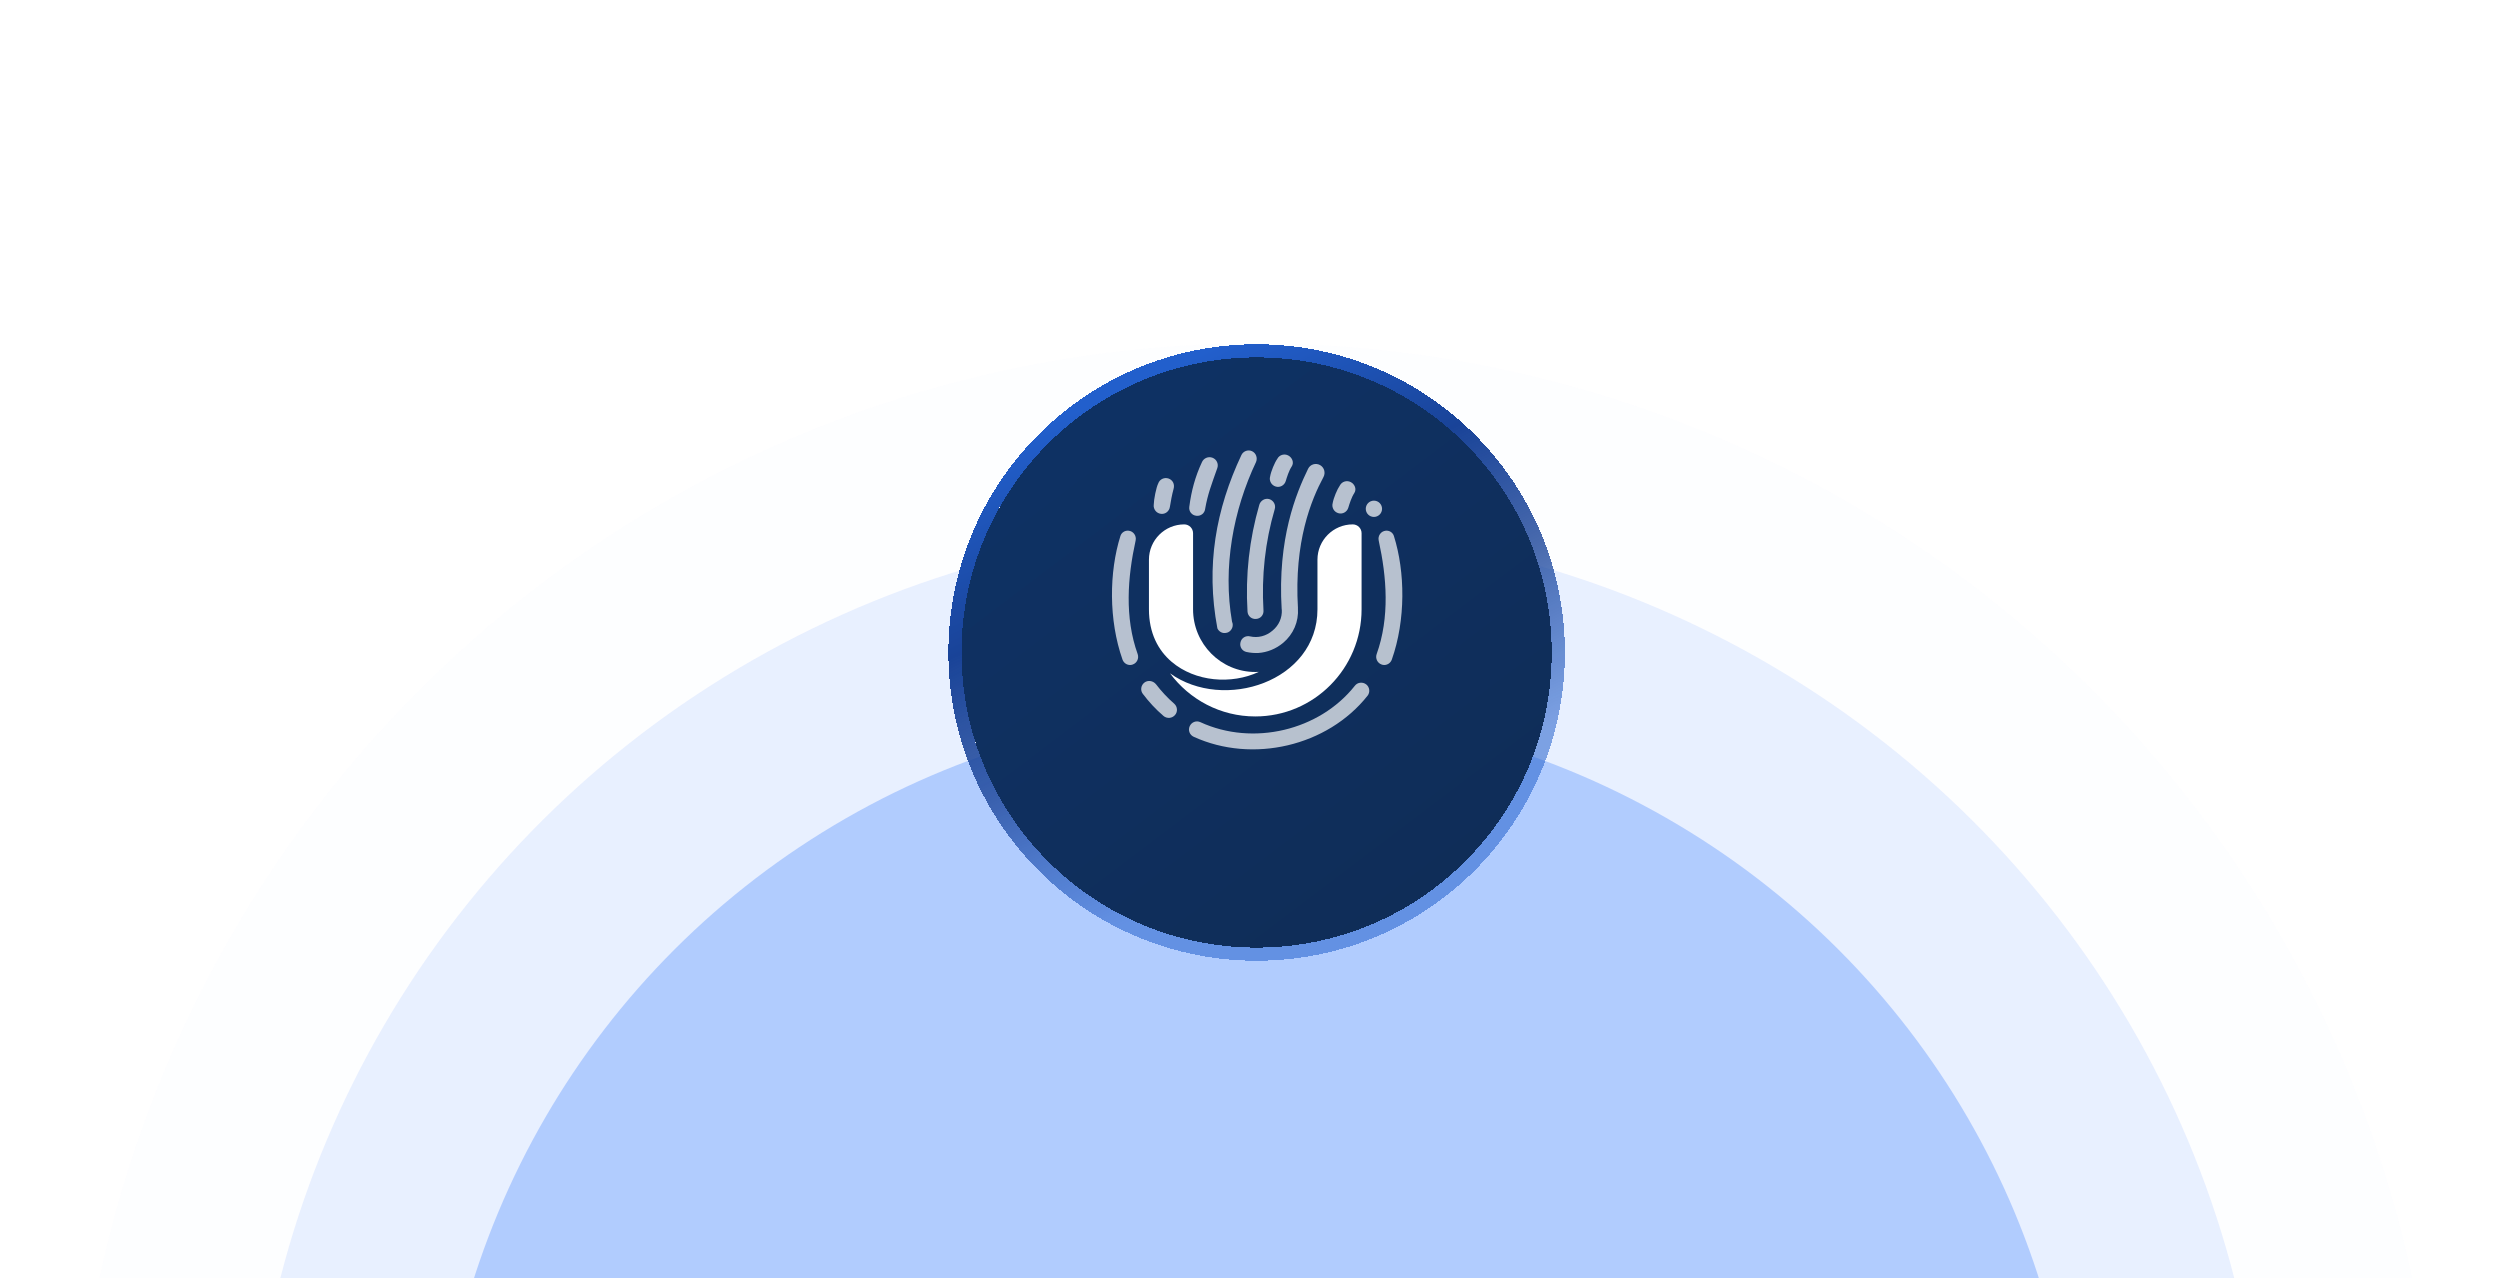 <svg width="444" height="227" viewBox="0 0 444 227" fill="none" xmlns="http://www.w3.org/2000/svg">
<g clip-path="url(#clip0_48830_65652)">
<g opacity="0.4">
<ellipse opacity="0.2" cx="223.046" cy="271.046" rx="210.046" ry="210.046" fill="#E7EEFF"/>
<ellipse opacity="0.4" cx="223.296" cy="270.49" rx="178.987" ry="177.045" fill="#76A5FF"/>
<ellipse cx="223.142" cy="270.985" rx="145.818" ry="145.094" fill="#3D7FFC"/>
</g>
<g filter="url(#filter0_d_48830_65652)">
<path d="M223.178 159.816C252.145 159.816 275.586 136.376 275.586 107.408C275.586 78.441 252.145 55 223.178 55C194.21 55 170.77 78.441 170.77 107.408C170.77 136.376 194.21 159.816 223.178 159.816Z" fill="url(#paint0_linear_48830_65652)" shape-rendering="crispEdges"/>
<path d="M223.178 160.985C252.79 160.985 276.754 137.021 276.754 107.408C276.754 77.796 252.79 53.832 223.178 53.832C193.565 53.832 169.601 77.796 169.601 107.408C169.601 137.021 193.565 160.985 223.178 160.985Z" stroke="url(#paint1_linear_48830_65652)" stroke-width="2.337" style="mix-blend-mode:overlay" shape-rendering="crispEdges"/>
</g>
<g opacity="0.7">
<path d="M222.358 80.13C221.651 79.801 220.797 80.118 220.469 80.824C215.949 90.431 214.114 100.488 216.207 111.592C216.445 112.138 217.024 112.483 217.583 112.422C217.76 112.41 217.914 112.37 218.095 112.308C218.798 111.98 219.137 111.123 218.81 110.421C217.128 100.729 219.029 90.596 223.076 82.046C223.381 81.312 223.064 80.458 222.358 80.13Z" fill="white"/>
<path d="M223.655 89.644C221.878 95.786 221.169 102.13 221.559 108.606C221.602 109.414 222.29 109.994 223.076 109.924C223.884 109.883 224.463 109.194 224.394 108.409C224.028 102.288 224.692 96.216 226.394 90.422C226.625 89.658 226.178 88.87 225.414 88.638C224.674 88.434 223.886 88.879 223.655 89.644Z" fill="white"/>
<path d="M234.449 82.603C233.681 82.169 232.704 82.46 232.319 83.253C230.21 87.59 226.857 95.62 227.628 108.24L227.651 108.266C227.724 109.707 227.149 111.051 225.998 112C224.87 112.975 223.408 113.347 221.996 113.019C221.228 112.837 220.464 113.311 220.306 114.105C220.125 114.873 220.599 115.637 221.393 115.795C222.087 115.947 222.789 115.997 223.471 115.971C225.065 115.86 226.595 115.242 227.881 114.175C229.703 112.646 230.671 110.4 230.513 108.046C230.513 108.046 230.49 108.018 230.516 107.996C229.806 96.16 232.907 88.706 235.045 84.731C235.452 83.974 235.197 83.024 234.449 82.603Z" fill="white"/>
<path d="M215.347 81.298C214.592 81.003 213.739 81.376 213.442 82.13C212.276 84.628 211.586 87.162 211.215 90.031C211.112 90.835 211.685 91.528 212.47 91.601C213.273 91.705 213.966 91.132 214.039 90.346C214.498 87.76 215.112 86.205 216.196 83.125C216.455 82.387 216.075 81.582 215.347 81.298Z" fill="white"/>
<path d="M203.245 121.227C202.623 121.705 202.487 122.604 202.965 123.228C204.039 124.652 205.268 125.984 206.63 127.146C206.921 127.408 207.319 127.525 207.722 127.49C208.076 127.455 208.409 127.291 208.672 127.002C209.197 126.419 209.133 125.511 208.551 124.986C207.36 123.957 206.251 122.756 205.295 121.511C204.767 120.886 203.867 120.749 203.245 121.227Z" fill="white"/>
<path d="M242.636 121.548C242.011 121.068 241.106 121.162 240.625 121.787C234.32 129.756 222.522 132.562 213.181 128.253C212.455 127.922 211.624 128.242 211.293 128.969C210.961 129.695 211.283 130.527 212.009 130.857C222.441 135.62 235.752 132.565 242.899 123.535C243.355 122.935 243.26 122.031 242.636 121.548Z" fill="white"/>
<path d="M200.436 94.252C199.792 94.188 199.184 94.566 198.99 95.183C196.978 101.56 196.872 110.112 199.363 117.16C199.587 117.749 200.122 118.101 200.705 118.104C200.882 118.104 201.038 118.073 201.173 118.016C201.917 117.762 202.31 116.93 202.056 116.185C199.698 109.629 200.261 102.5 201.687 95.995C201.871 95.156 201.29 94.337 200.436 94.252Z" fill="white"/>
<path d="M246.107 94.252C246.75 94.188 247.359 94.566 247.553 95.183C249.566 101.56 249.672 110.112 247.18 117.16C246.957 117.749 246.421 118.101 245.838 118.104C245.661 118.104 245.505 118.073 245.37 118.016C244.626 117.762 244.234 116.93 244.487 116.185C246.846 109.629 246.282 102.5 244.856 95.995C244.672 95.156 245.253 94.337 246.107 94.252Z" fill="white"/>
<path d="M239.89 85.617C239.192 85.257 238.321 85.519 237.963 86.217C237.497 86.867 236.839 88.433 236.684 89.359C236.571 89.735 236.636 90.144 236.839 90.495C237.023 90.798 237.312 91.03 237.688 91.142C238.439 91.37 239.232 90.922 239.458 90.172C239.667 89.478 240.028 88.314 240.511 87.59C240.993 86.867 240.588 85.975 239.89 85.617Z" fill="white"/>
<path d="M207.517 84.98C206.774 84.729 205.951 85.118 205.701 85.862C205.338 86.574 204.921 88.703 204.906 89.641C204.85 90.029 204.975 90.425 205.228 90.74C205.455 91.013 205.776 91.2 206.164 91.255C206.941 91.367 207.658 90.807 207.77 90.031C207.873 89.315 208.176 87.696 208.425 86.839C208.675 85.982 208.261 85.23 207.517 84.98Z" fill="white"/>
<path d="M228.779 80.884C228.081 80.526 227.21 80.787 226.851 81.487C226.386 82.136 225.728 83.703 225.573 84.628C225.46 85.004 225.525 85.412 225.728 85.762C225.912 86.067 226.201 86.298 226.577 86.412C227.328 86.638 228.12 86.192 228.347 85.439C228.556 84.748 228.917 83.581 229.399 82.859C229.882 82.136 229.477 81.242 228.779 80.884Z" fill="white"/>
<path d="M245.453 90.363C245.453 91.161 244.806 91.808 244.007 91.808C243.208 91.808 242.561 91.161 242.561 90.363C242.561 89.564 243.208 88.916 244.007 88.916C244.806 88.916 245.453 89.564 245.453 90.363Z" fill="white"/>
</g>
<path d="M204.053 108.211C204.053 112.452 205.699 115.516 208.096 117.549C212.267 121.084 218.672 121.611 223.563 119.327C223.355 119.339 223.145 119.345 222.934 119.345C216.833 119.345 211.887 114.36 211.887 108.211V94.698C211.887 93.833 211.186 93.131 210.32 93.131C206.859 93.131 204.053 95.937 204.053 99.399V108.211Z" fill="white"/>
<path d="M207.795 119.583C211.238 124.23 216.737 127.24 222.935 127.24C233.363 127.24 241.816 118.72 241.816 108.211V94.698C241.816 93.833 241.114 93.131 240.249 93.131C236.787 93.131 233.981 95.937 233.981 99.399V108.211C233.981 121.047 217.329 126.44 207.795 119.583Z" fill="white"/>
</g>
<defs>
<filter id="filter0_d_48830_65652" x="154.616" y="47.32" width="137.123" height="137.124" filterUnits="userSpaceOnUse" color-interpolation-filters="sRGB">
<feFlood flood-opacity="0" result="BackgroundImageFix"/>
<feColorMatrix in="SourceAlpha" type="matrix" values="0 0 0 0 0 0 0 0 0 0 0 0 0 0 0 0 0 0 127 0" result="hardAlpha"/>
<feOffset dy="8.474"/>
<feGaussianBlur stdDeviation="6.909"/>
<feComposite in2="hardAlpha" operator="out"/>
<feColorMatrix type="matrix" values="0 0 0 0 0 0 0 0 0 0 0 0 0 0 0 0 0 0 0.28 0"/>
<feBlend mode="normal" in2="BackgroundImageFix" result="effect1_dropShadow_48830_65652"/>
<feBlend mode="normal" in="SourceGraphic" in2="effect1_dropShadow_48830_65652" result="shape"/>
</filter>
<linearGradient id="paint0_linear_48830_65652" x1="241.52" y1="159.816" x2="136.356" y2="21.092" gradientUnits="userSpaceOnUse">
<stop stop-color="#0F2D58"/>
<stop offset="1" stop-color="#0E346B"/>
</linearGradient>
<linearGradient id="paint1_linear_48830_65652" x1="176.413" y1="71.269" x2="212.61" y2="150.009" gradientUnits="userSpaceOnUse">
<stop stop-color="#225FCC"/>
<stop offset="0.353" stop-color="#194398"/>
<stop offset="0.647" stop-color="#194398" stop-opacity="0.79"/>
<stop offset="1" stop-color="#225FCC" stop-opacity="0.54"/>
</linearGradient>
<clipPath id="clip0_48830_65652">
<rect width="444" height="227" fill="white"/>
</clipPath>
</defs>
</svg>
